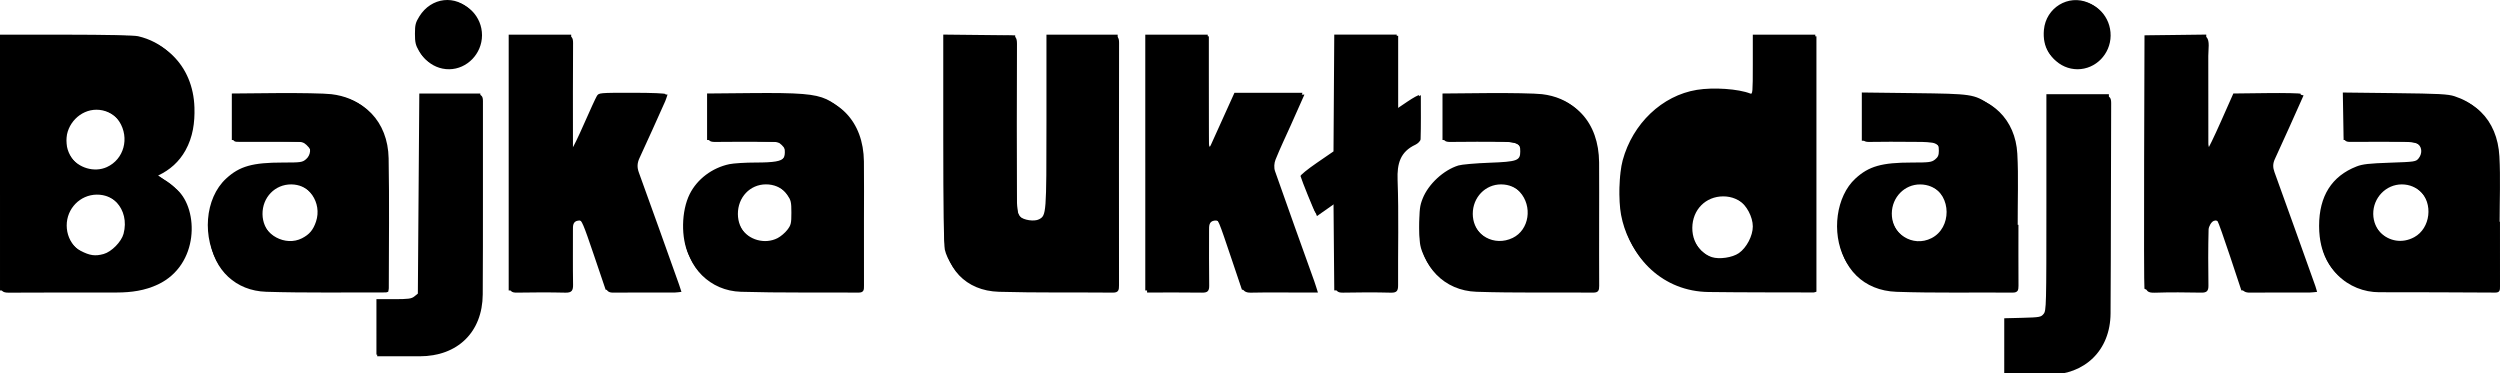 <?xml version="1.0" encoding="utf-8"?>
<!-- Generator: Adobe Illustrator 16.0.0, SVG Export Plug-In . SVG Version: 6.00 Build 0)  -->
<!DOCTYPE svg PUBLIC "-//W3C//DTD SVG 1.1//EN" "http://www.w3.org/Graphics/SVG/1.1/DTD/svg11.dtd">
<svg version="1.1"
	 id="svg1" sodipodi:docname="bajka ukladajka.svg" inkscape:version="1.3 (0e150ed6c4, 2023-07-21)" xmlns:inkscape="http://www.inkscape.org/namespaces/inkscape" xmlns:sodipodi="http://sodipodi.sourceforge.net/DTD/sodipodi-0.dtd" xmlns:svg="http://www.w3.org/2000/svg"
	 xmlns="http://www.w3.org/2000/svg" xmlns:xlink="http://www.w3.org/1999/xlink" x="0px" y="0px" width="1718.833px"
	 height="256.791px" viewBox="-394.103 328.31 1718.833 256.791" enable-background="new -394.103 328.31 1718.833 256.791"
	 xml:space="preserve">
<sodipodi:namedview  inkscape:window-height="1017" inkscape:current-layer="layer1" inkscape:document-units="mm" inkscape:window-width="1920" inkscape:deskcolor="#d1d1d1" inkscape:pagecheckerboard="0" inkscape:window-maximized="1" inkscape:pageopacity="0.0" inkscape:showpageshadow="2" inkscape:window-y="-8" inkscape:window-x="1272" inkscape:cy="561.25984" inkscape:cx="397.18876" inkscape:zoom="0.73139029" borderopacity="1.0" bordercolor="#666666" pagecolor="#ffffff" id="namedview1">
	</sodipodi:namedview>
<g id="layer1" inkscape:groupmode="layer" inkscape:label="Warstwa 1">
	<g>
		<path fill-rule="evenodd" clip-rule="evenodd" d="M-285.364,448.968c4.839,3.612,9.391,6.432,13.254,9.997
			c14.623,13.5,15.018,51.45-13.362,64.902c-8.962,4.248-18.426,5.526-28.145,5.551c-24.802,0.062-49.604-0.077-74.403,0.112
			c-4.349,0.033-5.685-1.159-5.674-5.603c0.142-55.262,0.136-110.523,0.007-165.785c-0.01-4.182,1.232-5.336,5.352-5.309
			c25.799,0.17,51.6,0.058,77.399,0.093c29.042,0.04,49.676,20.282,50.523,49.344c0.301,10.332-1.052,20.233-6.156,29.41
			C-270.902,439.47-277.212,445.146-285.364,448.968z M-307.244,483.287c0.049-12.17-8.745-21.302-20.379-21.165
			c-11.461,0.136-20.668,9.631-20.62,21.267c0.049,11.759,9.152,21.103,20.645,21.19
			C-316.144,504.666-307.292,495.406-307.244,483.287z M-327.773,403.75c-11.168-0.028-20.721,9.773-20.701,21.24
			c0.02,11.378,9.18,20.856,20.338,21.046c11.543,0.196,20.684-9.021,20.762-20.938
			C-307.295,413.262-316.357,403.779-327.773,403.75z"/>
		<path fill-rule="evenodd" clip-rule="evenodd" d="M255.155,352.92c5.938,0,11.221,0,16.504,0c9.321,0,18.651,0.249,27.959-0.106
			c4.561-0.175,5.505,1.418,5.486,5.684c-0.16,35.952-0.1,71.904-0.071,107.857c0.002,2.319,0.039,4.688,0.491,6.948
			c1.037,5.183,5.074,7.767,11.276,7.521c5.19-0.207,8.313-2.979,9.024-8.188c0.224-1.638,0.134-3.321,0.135-4.984
			c0.006-36.119,0.09-72.238-0.098-108.356c-0.025-4.821,0.862-6.7,6.223-6.517c12.802,0.438,25.63,0.271,38.442,0.063
			c3.79-0.063,4.774,1.191,4.768,4.862c-0.103,55.593-0.083,111.186-0.039,166.778c0.002,2.999-0.187,5.054-4.146,5.017
			c-26.125-0.243-52.266,0.173-78.374-0.564c-22.997-0.65-37.557-16.46-37.571-39.336c-0.03-43.609-0.009-87.218-0.01-130.826
			C255.155,357.119,255.155,355.467,255.155,352.92z"/>
		<path fill-rule="evenodd" clip-rule="evenodd" d="M811.861,393.74c0-13.66,0-26.878,0-40.453c14.581,0,28.6,0,42.896,0
			c0,58.649,0,117.012,0,175.56c-0.66,0.197-1.27,0.537-1.878,0.535c-24.136-0.07-48.274,0.001-72.407-0.313
			c-30.595-0.399-53.976-22.465-59.304-52.88c-4.212-24.039-0.164-46.668,16.688-65.353c17.634-19.554,40.19-24,65.225-19.187
			C805.821,392.177,808.517,392.937,811.861,393.74z M790.734,463.325c-12.153-0.003-21.191,9.147-21.319,21.584
			c-0.13,12.511,9.244,22.229,21.357,22.142c11.752-0.085,21.125-9.821,21.143-21.965
			C811.933,472.826,802.688,463.328,790.734,463.325z"/>
		<path fill-rule="evenodd" clip-rule="evenodd" d="M1189.678,393.896c-6.713,14.964-13.063,29.413-19.717,43.719
			c-1.476,3.174-1.452,5.801-0.298,8.987c9.464,26.121,18.788,52.293,28.143,78.453c0.381,1.065,0.657,2.168,1.184,3.926
			c-1.935,0.177-3.48,0.435-5.025,0.438c-13.654,0.032-27.31-0.074-40.961,0.084c-3.485,0.04-5.303-0.837-6.451-4.474
			c-4.255-13.48-8.931-26.828-13.458-40.222c-0.864-2.556-1.852-5.892-5.14-4.632c-1.758,0.674-3.526,3.899-3.581,6.019
			c-0.333,12.813-0.286,25.641-0.104,38.458c0.053,3.724-1.183,4.917-4.87,4.851c-10.653-0.191-21.321-0.322-31.965,0.048
			c-4.997,0.175-6.483-1.18-6.463-6.342c0.202-48.952,0.121-97.906,0.12-146.86c0-7.61,0-15.222,0-23.43
			c10.11,0,19.558-0.063,29.004,0.027c4.449,0.042,10.488-1.27,12.89,1.051c2.341,2.262,1.163,8.374,1.18,12.797
			c0.077,19.98,0.024,39.962,0.04,59.942c0.001,1.41,0.181,2.82,1.307,4.466c2.005-4.475,4.009-8.95,6.015-13.425
			c3.129-6.984,6.11-14.042,9.506-20.896c0.771-1.555,2.961-3.387,4.53-3.416c13.815-0.262,27.637-0.148,41.457-0.121
			C1187.644,393.347,1188.267,393.595,1189.678,393.896z"/>
		<path fill-rule="evenodd" clip-rule="evenodd" d="M74.414,528.971c-1.851,0.196-3.129,0.446-4.41,0.449
			c-14.152,0.028-28.306-0.056-42.456,0.079c-2.976,0.028-4.399-0.879-5.35-3.808c-4.414-13.605-9.085-27.126-13.667-40.677
			c-0.856-2.533-1.512-5.54-5.079-5.037c-3.807,0.536-3.652,3.651-3.644,6.575c0.031,12.487-0.121,24.978,0.092,37.46
			c0.067,3.966-0.865,5.622-5.204,5.516c-11.149-0.274-22.311-0.211-33.462-0.024c-3.644,0.062-4.92-1.008-4.914-4.798
			c0.103-55.777,0.1-111.554,0.004-167.33c-0.006-3.558,1.185-4.567,4.605-4.517c11.32,0.164,22.646,0.227,33.963-0.028
			c4.03-0.092,5.041,1.233,5.012,5.123c-0.168,22.476-0.083,44.953-0.084,67.431c0,1.615,0,3.229,0,4.845
			c0.301,0.107,0.6,0.214,0.9,0.321c0.605-0.988,1.323-1.925,1.795-2.973c4.58-10.162,9.037-20.381,13.754-30.479
			c0.717-1.534,2.571-3.586,3.931-3.61c14.62-0.261,29.247-0.162,44.652-0.162c-0.662,1.93-1.013,3.292-1.581,4.558
			c-5.86,13.054-11.661,26.135-17.702,39.104c-1.583,3.4-1.741,6.338-0.438,9.916c9.334,25.636,18.458,51.348,27.639,77.039
			C73.314,525.461,73.774,527.008,74.414,528.971z"/>
		<path fill-rule="evenodd" clip-rule="evenodd" d="M512.016,529.438c-4.407,0-8.017,0-11.627,0
			c-11.491,0-22.985-0.154-34.473,0.087c-3.862,0.081-5.54-1.284-6.691-4.914c-4.173-13.162-8.69-26.215-13.081-39.308
			c-0.902-2.691-1.57-5.928-5.393-5.309c-3.735,0.604-3.581,3.777-3.577,6.686c0.02,12.657-0.118,25.315,0.087,37.971
			c0.061,3.737-1.105,4.915-4.83,4.858c-12.47-0.19-24.944-0.072-37.878-0.072c0-58.829,0-117.307,0-176.151
			c13.979,0,27.882,0,42.467,0c0,25.868,0,51.702,0,77.537c0.424,0.104,0.849,0.206,1.272,0.31c1.346-2.907,2.72-5.802,4.031-8.725
			c3.817-8.5,7.531-17.05,11.488-25.484c0.673-1.435,2.332-3.409,3.563-3.429c14.778-0.238,29.562-0.154,45.364-0.154
			c-3.342,7.506-6.336,14.264-9.355,21.009c-3.537,7.897-7.298,15.704-10.519,23.729c-0.938,2.334-1.166,5.56-0.348,7.897
			c8.843,25.287,17.966,50.477,26.994,75.7C510.328,523.96,511.005,526.295,512.016,529.438z"/>
		<path fill-rule="evenodd" clip-rule="evenodd" d="M-233.987,393.854c1.286-0.262,1.918-0.502,2.551-0.501
			c20.798,0.027,41.62-0.515,62.39,0.276c24.976,0.953,41.669,18.198,42.137,43.525c0.551,29.776,0.136,59.571,0.116,89.359
			c-0.001,0.797-0.263,1.594-0.401,2.373c-0.631,0.203-1.094,0.482-1.556,0.481c-27.451-0.073-54.918,0.4-82.347-0.447
			c-20.888-0.646-35.898-14.929-38.606-35.699c-2.102-16.118,0.191-31.35,13.529-42.776c7.969-6.827,17.533-9.24,27.775-9.432
			c5.988-0.111,11.981,0.047,17.97-0.058c1.97-0.035,4.5,0.15,5.77-0.938c2.055-1.762,4.549-4.521,4.496-6.806
			c-0.052-2.268-2.638-5.032-4.832-6.515c-1.692-1.144-4.497-0.827-6.809-0.84c-12.647-0.065-25.294-0.042-37.941-0.024
			c-2.266,0.003-4.325,0.137-4.285-3.201C-233.912,413.163-233.987,403.692-233.987,393.854z M-174.848,475.216
			c-0.037-11.472-8.097-20.027-18.955-20.123c-11.216-0.098-19.957,8.932-19.816,20.468c0.136,11.046,8.656,19.448,19.688,19.418
			C-182.734,494.947-174.81,486.742-174.848,475.216z"/>
		<path fill-rule="evenodd" clip-rule="evenodd" d="M993.641,482.882c0,13.989-0.046,27.978,0.038,41.967
			c0.017,2.922-0.443,4.666-4.019,4.639c-26.64-0.201-53.302,0.37-79.913-0.548c-22.533-0.778-37.718-16.096-39.623-38.576
			c-1.474-17.383,2.43-32.873,18.263-43.076c7.087-4.566,15.049-6.117,23.325-6.271c6.492-0.119,13.032,0.4,19.465-0.236
			c2.934-0.291,6.603-1.992,8.271-4.274c2.88-3.939,0.021-9.332-5.082-10.08c-4.576-0.671-9.285-0.542-13.937-0.577
			c-9.825-0.073-19.652-0.144-29.475,0.043c-3.507,0.067-4.653-1.125-4.565-4.601c0.201-7.988,0.165-15.987,0.012-23.978
			c-0.059-3.04,1.008-4.077,4.037-4.053c20.48,0.167,40.98-0.327,61.436,0.42c23.371,0.854,39.702,16.847,40.995,40.282
			c0.897,16.26,0.173,32.609,0.173,48.918C993.241,482.881,993.441,482.882,993.641,482.882z M925.861,494.977
			c11.263,0.038,19.583-8.231,19.62-19.5c0.038-11.61-8.306-20.345-19.456-20.366c-10.722-0.021-19.331,8.799-19.451,19.926
			C906.454,486.142,914.965,494.94,925.861,494.977z"/>
		<path fill-rule="evenodd" clip-rule="evenodd" d="M1324.714,480.77c0,14.816-0.013,29.632,0.015,44.448
			c0.004,2.304,0.083,4.271-3.232,4.253c-26.63-0.147-53.261-0.263-79.891-0.25c-20.532,0.01-41.999-15.938-40.605-47.054
			c0.675-15.06,6.114-27.509,19.547-35.516c6.913-4.12,14.571-5.514,22.495-5.641c5.824-0.093,11.653,0.026,17.479-0.046
			c1.815-0.023,3.677-0.166,5.43-0.604c3.716-0.927,5.523-3.488,5.502-7.3c-0.021-3.737-2.13-5.901-5.59-6.621
			c-2.258-0.47-4.621-0.579-6.938-0.59c-12.319-0.054-24.639-0.085-36.956,0.016c-3.002,0.024-4.612-0.589-4.525-4.105
			c0.204-8.151,0.168-16.313,0.011-24.468c-0.059-3.064,1.063-4.046,4.058-4.031c19.81,0.096,39.633-0.4,59.426,0.188
			c25.467,0.756,41.994,16.867,43.375,42.391c0.808,14.936,0.146,29.949,0.146,44.929
			C1324.543,480.77,1324.629,480.77,1324.714,480.77z M1257.386,494.978c11.158-0.063,19.377-8.562,19.224-19.882
			c-0.153-11.353-8.492-19.976-19.349-20.006c-10.896-0.029-19.811,9.185-19.682,20.343
			C1237.706,486.407,1246.453,495.039,1257.386,494.978z"/>
		<path fill-rule="evenodd" clip-rule="evenodd" d="M705.353,481.389c-0.002,14.478-0.046,28.956,0.035,43.433
			c0.017,2.903-0.393,4.691-3.992,4.663c-26.785-0.209-53.592,0.309-80.354-0.563c-22.258-0.726-37.945-17.285-39.156-39.6
			c-0.594-10.965,0.539-21.673,6.983-31.068c8.351-12.174,20.487-16.922,34.737-17.24c5.821-0.129,11.649,0.033,17.472-0.053
			c1.979-0.029,4.005-0.206,5.92-0.679c3.55-0.88,5.137-3.427,5.179-7c0.044-3.703-1.885-6.023-5.36-6.813
			c-2.242-0.511-4.614-0.608-6.93-0.618c-12.313-0.056-24.631-0.147-36.942,0.048c-3.735,0.059-4.937-1.142-4.823-4.863
			c0.243-7.98,0.157-15.975,0.034-23.961c-0.044-2.808,0.992-3.814,3.777-3.802c20.135,0.093,40.295-0.532,60.398,0.268
			c26.569,1.057,42.772,19.032,43.003,46.411C705.449,453.763,705.354,467.577,705.353,481.389z M637.961,494.973
			c11.186,0.021,19.373-8.253,19.354-19.563c-0.02-11.657-8.245-20.293-19.359-20.324c-10.889-0.03-19.522,8.957-19.482,20.281
			C618.511,486.417,626.997,494.953,637.961,494.973z"/>
		<path fill-rule="evenodd" clip-rule="evenodd" d="M199.896,480.212c-0.001,14.816-0.021,29.632,0.018,44.447
			c0.007,2.665,0.097,4.857-3.742,4.825c-26.959-0.221-53.936,0.233-80.876-0.567c-21.231-0.632-37.067-16.773-38.663-37.969
			c-0.861-11.441,0.011-22.699,6.765-32.601c8.326-12.202,20.45-16.987,34.706-17.329c5.823-0.141,11.654,0.044,17.478-0.06
			c2.143-0.038,4.826,0.227,6.285-0.906c2.09-1.622,4.515-4.399,4.514-6.682c0-2.272-2.412-5.118-4.538-6.628
			c-1.649-1.172-4.484-0.871-6.793-0.885c-12.485-0.069-24.972-0.138-37.454,0.034c-3.569,0.049-5.082-0.817-4.945-4.715
			c0.276-7.814,0.201-15.648,0.023-23.468c-0.07-3.118,0.699-4.482,4.121-4.46c19.643,0.126,39.296-0.331,58.926,0.168
			c26.92,0.684,43.793,18.455,44.145,45.845C200.041,452.91,199.896,466.562,199.896,480.212z M113.218,475.448
			c0.055,11.246,8.302,19.531,19.438,19.529c11.25-0.002,19.248-8.196,19.189-19.657c-0.06-11.699-8.281-20.299-19.365-20.255
			C121.532,455.109,113.162,463.966,113.218,475.448z"/>
		<path fill-rule="evenodd" clip-rule="evenodd" d="M984.687,586.016c0-13.044,0-25.434,0-38.468c6.358,0,12.461,0.011,18.563-0.002
			c8.518-0.02,10.693-2.132,10.684-10.579c-0.058-45.592-0.066-91.185-0.323-136.775c-0.027-4.857,1.329-6.232,6.125-6.078
			c10.806,0.349,21.632,0.238,32.444,0.04c3.748-0.069,5.235,0.813,5.216,4.947c-0.226,48.252-0.107,96.507-0.421,144.758
			c-0.164,25.266-17.598,42.136-42.744,42.154C1004.59,586.022,994.95,586.016,984.687,586.016z"/>
		<path fill-rule="evenodd" clip-rule="evenodd" d="M567.185,352.92c0,17.325,0,33.698,0,51.11
			c5.434-3.6,10.045-6.656,15.585-10.328c0,10.789,0.139,20.534-0.161,30.266c-0.041,1.334-2.023,3.117-3.517,3.813
			c-10.524,4.897-12.707,13.087-12.303,24.193c0.881,24.102,0.198,48.257,0.349,72.39c0.024,3.791-0.803,5.277-4.936,5.171
			c-10.978-0.283-21.971-0.253-32.95-0.015c-4.021,0.087-5.093-1.31-5.05-5.181c0.179-16.642,0.075-33.287,0.075-49.93
			c0-1.782,0-3.564,0-6.61c-4.736,3.322-8.561,6.006-12.931,9.071c-3.623-9.034-7.105-17.449-10.253-25.987
			c-0.314-0.853,1.127-2.852,2.235-3.643c5.689-4.057,11.45-8.027,17.365-11.742c2.748-1.727,3.659-3.778,3.644-6.954
			c-0.112-23.467,0.037-46.936-0.151-70.402c-0.033-4.186,1.221-5.394,5.35-5.311C541.806,353.077,554.085,352.92,567.185,352.92z"
			/>
		<path fill-rule="evenodd" clip-rule="evenodd" d="M-134.766,573.271c0-12.369-0.085-23.988,0.157-35.601
			c0.02-0.952,2.214-2.584,3.471-2.659c5.144-0.305,10.316-0.11,15.478-0.133c8.199-0.034,10.423-2.191,10.427-10.353
			c0.022-41.461,0.01-82.92,0.011-124.381c0-6.834,0.003-6.839,6.661-6.841c10.656-0.004,21.314,0.114,31.967-0.064
			c3.521-0.059,4.541,1.166,4.533,4.616c-0.095,44.291,0.135,88.583-0.143,132.872c-0.164,26.006-17.369,42.541-43.308,42.544
			C-114.985,573.272-124.46,573.271-134.766,573.271z"/>
		<path fill-rule="evenodd" clip-rule="evenodd" d="M-85.57,329.19c12.597-0.029,22.913,10.522,22.868,23.392
			c-0.043,12.639-10.213,23.183-22.504,23.332c-12.549,0.152-22.998-10.359-23.078-23.213
			C-108.363,339.787-98.155,329.219-85.57,329.19z"/>
		<path fill-rule="evenodd" clip-rule="evenodd" d="M1034.515,329.189c12.59,0.08,22.656,10.669,22.506,23.676
			c-0.146,12.69-10.326,23.025-22.707,23.052c-12.559,0.027-22.791-10.543-22.749-23.499
			C1011.607,339.461,1021.833,329.111,1034.515,329.189z"/>
	</g>
	<path id="path1" d="M983.883,566.123v-18.979l12.581-0.331c11.818-0.312,12.697-0.475,14.489-2.69
		c1.84-2.274,1.908-5.024,1.908-76.693v-74.335h21.484h21.484v77.733c0,86.012,0.105,84.449-6.414,95.14
		c-4.176,6.849-11.6,13.066-19.224,16.101c-5.298,2.107-7.717,2.356-26.074,2.678l-20.235,0.355V566.123z M-135.293,553.063v-19.072
		h11.88c10.208,0,12.213-0.269,14.24-1.909l2.359-1.91l0.5-68.788l0.5-68.788h20.984h20.984l0.257,71.918
		c0.276,77.459,0.331,76.5-4.938,86.827c-3.302,6.472-10.569,13.405-17.713,16.899l-6.584,3.22l-21.234,0.338l-21.234,0.338V553.063
		z M-394.103,440.06v-87.936l45.217,0.025c27.387,0.015,46.979,0.431,49.686,1.055c16.305,3.757,28.748,15.207,34.725,31.953
		c2.327,6.521,2.649,8.919,2.612,19.43c-0.034,9.699-0.453,13.121-2.192,17.906c-4.055,11.156-11.411,20.097-19.815,24.085
		l-3.475,1.648l6.208,3.661c10.538,6.216,16.199,15.38,17.512,28.348c1.738,17.173-6.839,33.84-21.413,41.607
		c-10.935,5.828-13.991,6.122-63.847,6.139l-45.217,0.014V440.06z M-322.861,502.949c5.457-1.515,12.223-8.388,13.702-13.917
		c4.532-16.945-8.736-31.364-24.865-27.021c-17.457,4.7-20.535,30.479-4.626,38.751
		C-332.341,504.043-328.644,504.555-322.861,502.949L-322.861,502.949z M-320.648,443.193c11.759-5.342,15.757-19.983,8.557-31.338
		c-7.433-11.721-25.368-11.688-33.533,0.062c-2.717,3.91-3.011,5.09-3.011,12.077c0,6.895,0.313,8.196,2.861,11.872
		C-340.241,443.852-329.192,447.074-320.648,443.193z M-223.739,525.658c-8.943-3.326-15.126-8.043-19.584-14.94
		c-12.181-18.846-10.038-46.06,4.696-59.641c9.228-8.506,18.118-11.017,39.01-11.017c12.455,0,13.414-0.141,15.971-2.34
		c3.192-2.746,3.685-7.782,1.021-10.448c-1.482-1.483-4.925-1.765-26.897-2.2l-25.198-0.5v-15.988v-15.988l29.978-0.28
		c16.488-0.154,33.8,0.179,38.472,0.74c18.457,2.216,31.22,13.118,36.143,30.872c1.658,5.978,1.829,11.17,1.829,55.332v48.736
		l-44.717-0.053C-216.78,527.892-217.861,527.844-223.739,525.658z M-186.466,492.12c5.098-2.615,7.715-5.733,9.641-11.488
		c4.323-12.917-5.074-26.581-18.28-26.581c-11.321,0-20.846,11.27-19.417,22.972C-212.958,489.831-197.853,497.959-186.466,492.12
		L-186.466,492.12z M-44.36,440.06v-87.936h21.484h21.484v38.972c0,21.434,0.348,38.972,0.774,38.972
		c0.425,0,4.079-7.532,8.118-16.738s7.973-17.749,8.742-18.986c1.384-2.226,1.628-2.248,24.358-2.248
		c13.543,0,22.96,0.383,22.96,0.933c0,0.513-4.782,11.417-10.627,24.232l-10.627,23.3l4.048,11.491
		c2.227,6.32,7.054,19.811,10.728,29.979c3.674,10.167,8.871,24.677,11.549,32.242l4.87,13.757l-25.599-0.267l-25.599-0.267
		l-8.13-23.982c-7.215-21.281-8.387-24.019-10.404-24.309c-4.952-0.712-5.161,0.315-5.161,25.431v23.36h-21.484H-44.36V440.06z
		 M103.678,526c-11.963-4.304-18.68-10.527-24.282-22.497c-5.416-11.573-5.107-30.135,0.694-41.767
		c5.126-10.279,15.412-18.04,27.236-20.551c2.913-0.619,11.09-1.125,18.171-1.125c12.537,0,17.674-0.885,19.216-3.31
		c1.39-2.187,0.843-8.389-0.865-9.809c-1.264-1.05-7.524-1.488-26.73-1.871l-25.081-0.499v-15.988v-15.988l29.978-0.28
		c33.444-0.313,44.094,0.547,52.075,4.2c7.3,3.342,15.57,11.375,18.918,18.376c5.367,11.222,5.427,11.925,5.439,64.391l0.012,48.714
		l-44.717-0.036C112.174,527.927,108.65,527.788,103.678,526L103.678,526z M140.485,492.031c2.145-1.094,5.162-3.645,6.706-5.668
		c2.545-3.337,2.806-4.436,2.806-11.836c0-7.349-0.284-8.566-2.859-12.283c-6.821-9.843-19.746-10.885-28.957-2.334
		c-4.32,4.011-5.656,7.409-5.656,14.38c0,5.274,0.485,7.115,2.869,10.874C120.602,493.376,131.827,496.449,140.485,492.031z
		 M280.19,525.697c-3.688-1.209-8.754-3.655-11.257-5.436c-5.621-4-12.009-13.664-13.439-20.334
		c-0.708-3.304-1.073-29.293-1.073-76.422V352.09l24.731,0.268l24.732,0.268l0.499,61.178c0.497,60.837,0.512,61.189,2.636,63.313
		c2.575,2.574,10.069,3.673,13.291,1.949c4.989-2.67,5.058-3.593,5.058-67.452v-59.488h24.482h24.481v87.936v87.936l-43.718-0.051
		C288.344,527.896,286.674,527.822,280.19,525.697L280.19,525.697z M393.317,440.06v-87.936h21.473h21.473l0.262,39.721
		c0.255,38.723,0.305,39.624,2.008,35.858c0.96-2.125,4.975-11.006,8.922-19.736l7.176-15.872h23.371h23.372l-0.711,2.239
		c-0.391,1.232-1.995,5.055-3.564,8.494c-1.57,3.439-4.137,9.064-5.703,12.5c-1.567,3.435-4.777,10.626-7.134,15.979l-4.285,9.734
		l4.286,12.25c2.357,6.736,9.165,25.72,15.128,42.185c5.963,16.464,10.842,30.523,10.842,31.244c0,1.052-4.96,1.256-25.231,1.042
		l-25.231-0.268l-6.735-19.985c-9.755-28.941-9.558-28.479-12.134-28.479c-4.412,0-4.613,1.122-4.613,25.681v23.283h-21.484h-21.484
		V440.06z M522.986,497.517l-0.264-30.478l-5.816,4.127c-3.302,2.342-6.186,3.746-6.669,3.248
		c-0.749-0.772-9.362-21.949-10.185-25.04c-0.173-0.647,4.857-4.73,11.178-9.072l11.492-7.895l0.261-40.142l0.261-40.142h21.474
		h21.473v25.512v25.512l7.377-4.978c4.057-2.738,7.654-4.7,7.994-4.36c0.339,0.339,0.617,7.242,0.617,15.34v14.724l-7.994,5.756
		l-7.994,5.756v46.305v46.306h-21.47h-21.47L522.986,497.517z M608.473,525.707c-11.674-4.169-19.748-11.979-24.496-23.692
		c-1.907-4.706-2.228-7.36-2.228-18.486c0-11.189,0.316-13.786,2.284-18.732c3.962-9.962,14.427-19.624,24.626-22.735
		c2.198-0.671,11.707-1.507,21.131-1.859c19.368-0.724,21.338-1.443,21.338-7.8c0-6.498-1.066-6.77-28.76-7.33l-24.701-0.499
		v-15.988v-15.988l29.979-0.28c16.487-0.154,33.8,0.177,38.472,0.736c18.738,2.241,31.463,13.686,36.399,32.735
		c1.324,5.111,1.572,13.646,1.572,54.139v48.07l-44.717-0.041C615.828,527.915,614.492,527.856,608.473,525.707L608.473,525.707z
		 M645.93,491.879c11.376-5.508,13.854-21.752,4.831-31.681c-6.182-6.803-16.739-7.98-24.643-2.75
		c-5.765,3.814-9.451,11.834-8.63,18.77C619.145,490.205,633.292,497.996,645.93,491.879z M765.16,525.953
		c-22.5-5.893-40.175-25.618-44.729-49.919c-1.913-10.206-1.379-28.324,1.104-37.473c6.874-25.324,27.121-44.566,51.002-48.472
		c11.445-1.871,28.589-0.691,36.724,2.527c1.631,0.646,1.748-0.691,1.748-19.9v-20.592h21.484h21.484v87.936v87.936l-40.72-0.055
		C776.321,527.89,771.853,527.706,765.16,525.953z M801.422,502.34c5.284-3.661,9.588-11.881,9.588-18.312
		c0-6.612-4.31-14.702-9.753-18.31c-15.428-10.223-35.168,3.007-32.54,21.807c1.097,7.843,7.075,15.285,14.105,17.559
		C787.98,506.752,796.966,505.427,801.422,502.34L801.422,502.34z M900.226,527.027c-10.351-2.46-21.215-11.169-26.217-21.016
		c-9.059-17.83-5.65-42.777,7.5-54.898c9.259-8.535,18.135-11.053,38.97-11.053c11.813,0,13.443-0.214,15.805-2.071
		c2.034-1.6,2.633-2.95,2.633-5.938c0-6.757-0.913-6.979-28.701-6.979h-24.26v-16.583v-16.583l35.724,0.435
		c40.035,0.487,41.402,0.69,51.899,7.7c10.201,6.813,16.352,17.971,18.25,33.109c0.587,4.675,1.048,27.413,1.048,51.603v43.244
		l-44.717-0.103C923.564,527.838,901.995,527.447,900.226,527.027L900.226,527.027z M933.901,492.031
		c13.909-7.096,13.767-29.085-0.231-35.861c-7.938-3.843-16.625-2.124-22.92,4.534c-3.53,3.734-4.81,7.348-4.81,13.581
		C905.94,489.104,920.957,498.635,933.901,492.031L933.901,492.031z M1080.272,526.747c-0.262-0.688-0.36-40.146-0.219-87.686
		l0.258-86.437l21.234-0.27l21.234-0.27v39.49c0,21.721,0.35,39.491,0.776,39.491s4.616-8.656,9.312-19.236l8.535-19.235
		l22.846-0.27c12.565-0.147,23.157,0.077,23.538,0.5s-4.158,11.44-10.087,24.482l-10.779,23.715l9.464,26.249
		c19.45,53.949,21.333,59.242,21.337,59.975c0.002,0.412-11.426,0.749-25.395,0.749h-25.398l-7.711-23.232
		c-4.242-12.778-8.156-23.795-8.699-24.482c-1.776-2.246-5.699-1.484-6.764,1.314c-0.535,1.409-0.975,12.427-0.975,24.481v21.919
		h-21.016C1085.872,527.996,1080.633,527.691,1080.272,526.747L1080.272,526.747z M1227.482,525.583
		c-17.584-6.206-27.155-21.045-27.124-42.055c0.031-20.403,8.689-34.11,25.752-40.768c4.11-1.604,8.522-2.104,22.916-2.593
		c17.175-0.585,17.896-0.693,19.735-2.966c2.511-3.102,2.428-7.354-0.191-9.728c-1.911-1.731-4.32-1.948-26.73-2.403l-24.629-0.499
		l-0.274-16.325l-0.275-16.324l35.749,0.415c30.462,0.354,36.538,0.671,41.088,2.151c11.361,3.695,19.806,10.963,24.661,21.229
		c5.174,10.936,5.443,14.147,5.459,65.063l0.014,47.215l-44.717-0.02c-44.477-0.021-44.753-0.034-51.434-2.392L1227.482,525.583z
		 M1265.776,491.372c11.186-6.089,13.213-23.342,3.765-32.028c-9.805-9.013-25.374-5.896-30.956,6.198
		C1230.465,483.136,1248.839,500.59,1265.776,491.372L1265.776,491.372z M-93.617,373.634c-5.843-2.232-9.437-5.217-12.444-10.332
		c-2.303-3.918-2.752-5.835-2.752-11.755c0-6.129,0.404-7.726,3.024-11.965c8.189-13.245,25.023-15.138,35.318-3.969
		c10.955,11.885,7.746,29.66-6.67,36.937C-81.771,374.887-89.077,375.368-93.617,373.634z M1026.61,373.744
		c-11.095-4.13-16.543-12.913-15.454-24.917c1.378-15.19,16.743-24.588,30.518-18.662c13.179,5.669,18.104,21.419,10.529,33.67
		C1046.793,372.586,1035.377,377.007,1026.61,373.744z"/>
</g>
</svg>
